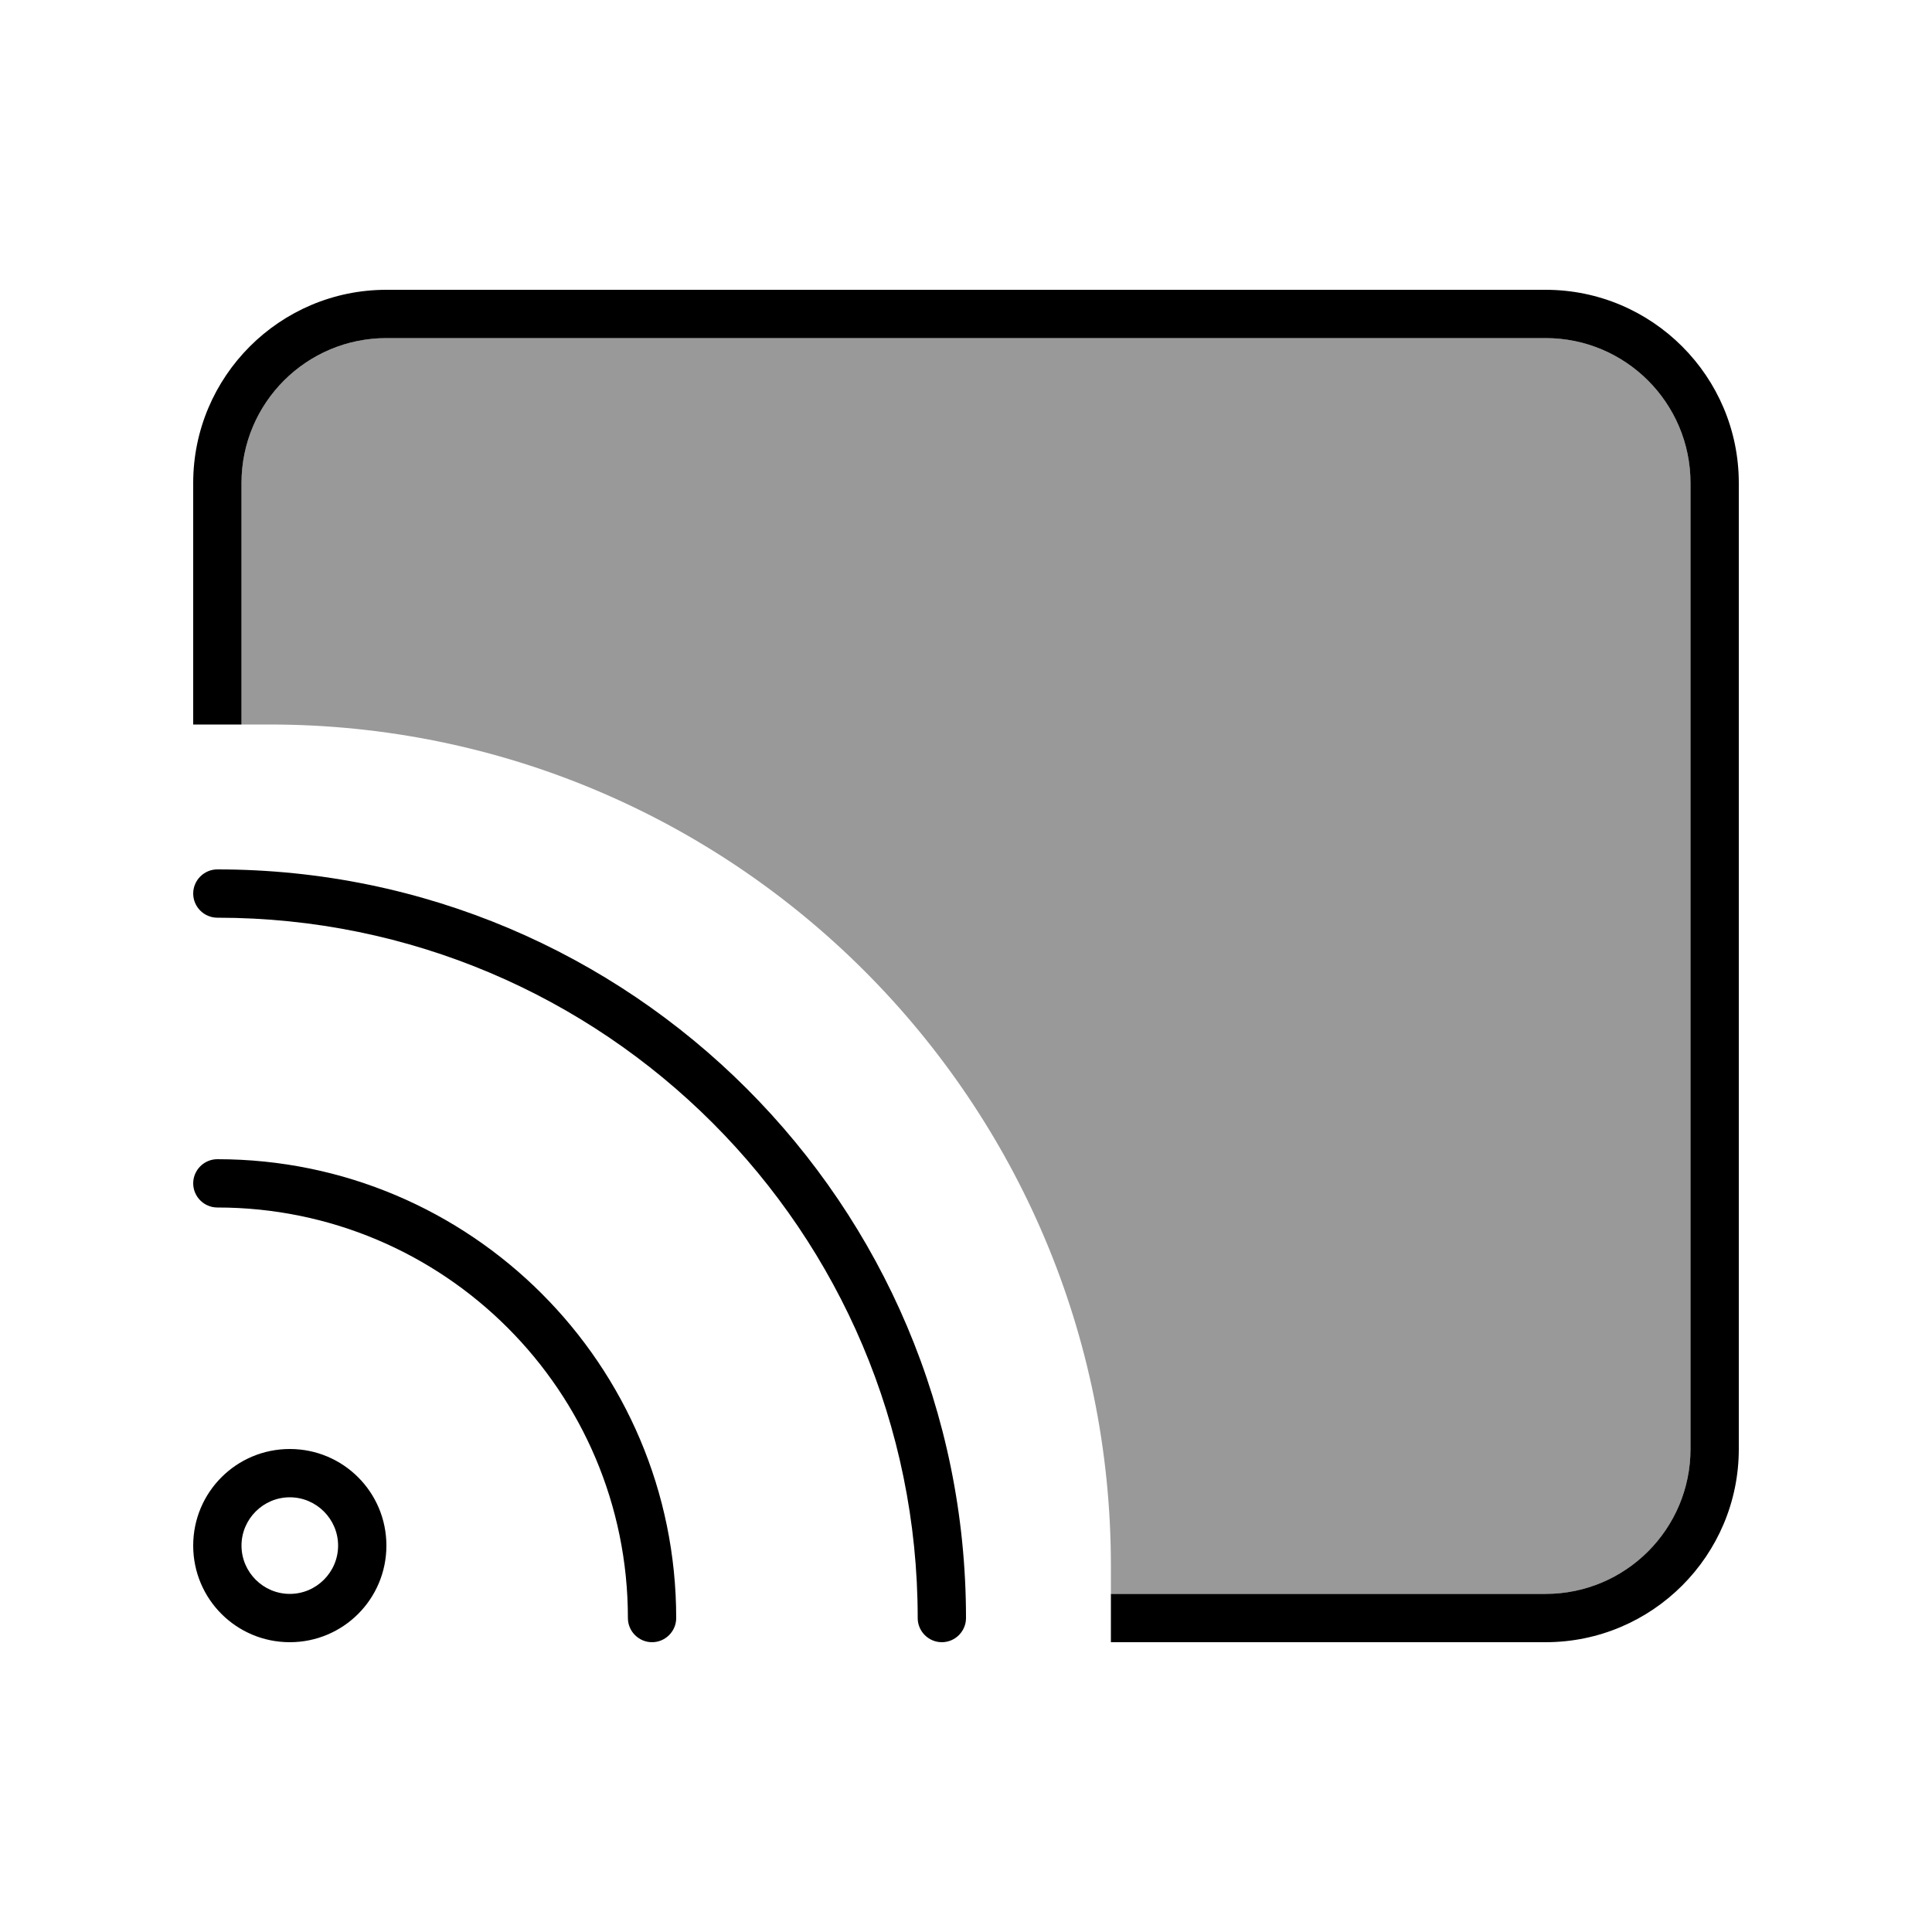<svg xmlns="http://www.w3.org/2000/svg" viewBox="0 0 640 640"><!--! Font Awesome Pro 7.1.0 by @fontawesome - https://fontawesome.com License - https://fontawesome.com/license (Commercial License) Copyright 2025 Fonticons, Inc. --><path opacity=".4" fill="currentColor" d="M80 160C80 133.5 101.5 112 128 112L512 112C538.5 112 560 133.5 560 160L560 480C560 506.5 538.5 528 512 528L368 528L368 518.7C368 364.8 243.2 240 89.3 240L80 240L80 160z"/><path fill="currentColor" d="M512 112L128 112C101.5 112 80 133.5 80 160L80 240L64 240L64 160C64 124.7 92.7 96 128 96L512 96C547.3 96 576 124.7 576 160L576 480C576 515.3 547.3 544 512 544L368 544L368 528L512 528C538.5 528 560 506.5 560 480L560 160C560 133.5 538.5 112 512 112zM72 288C209 288 320 399 320 536C320 540.4 316.4 544 312 544C307.6 544 304 540.4 304 536C304 407.9 200.1 304 72 304C67.6 304 64 300.4 64 296C64 291.6 67.6 288 72 288zM112 512C112 503.2 104.8 496 96 496C87.2 496 80 503.2 80 512C80 520.8 87.2 528 96 528C104.8 528 112 520.8 112 512zM64 512C64 494.3 78.3 480 96 480C113.7 480 128 494.3 128 512C128 529.7 113.7 544 96 544C78.3 544 64 529.7 64 512zM64 392C64 387.6 67.6 384 72 384C155.9 384 224 452.1 224 536C224 540.4 220.4 544 216 544C211.6 544 208 540.4 208 536C208 460.9 147.1 400 72 400C67.6 400 64 396.4 64 392z"/></svg>